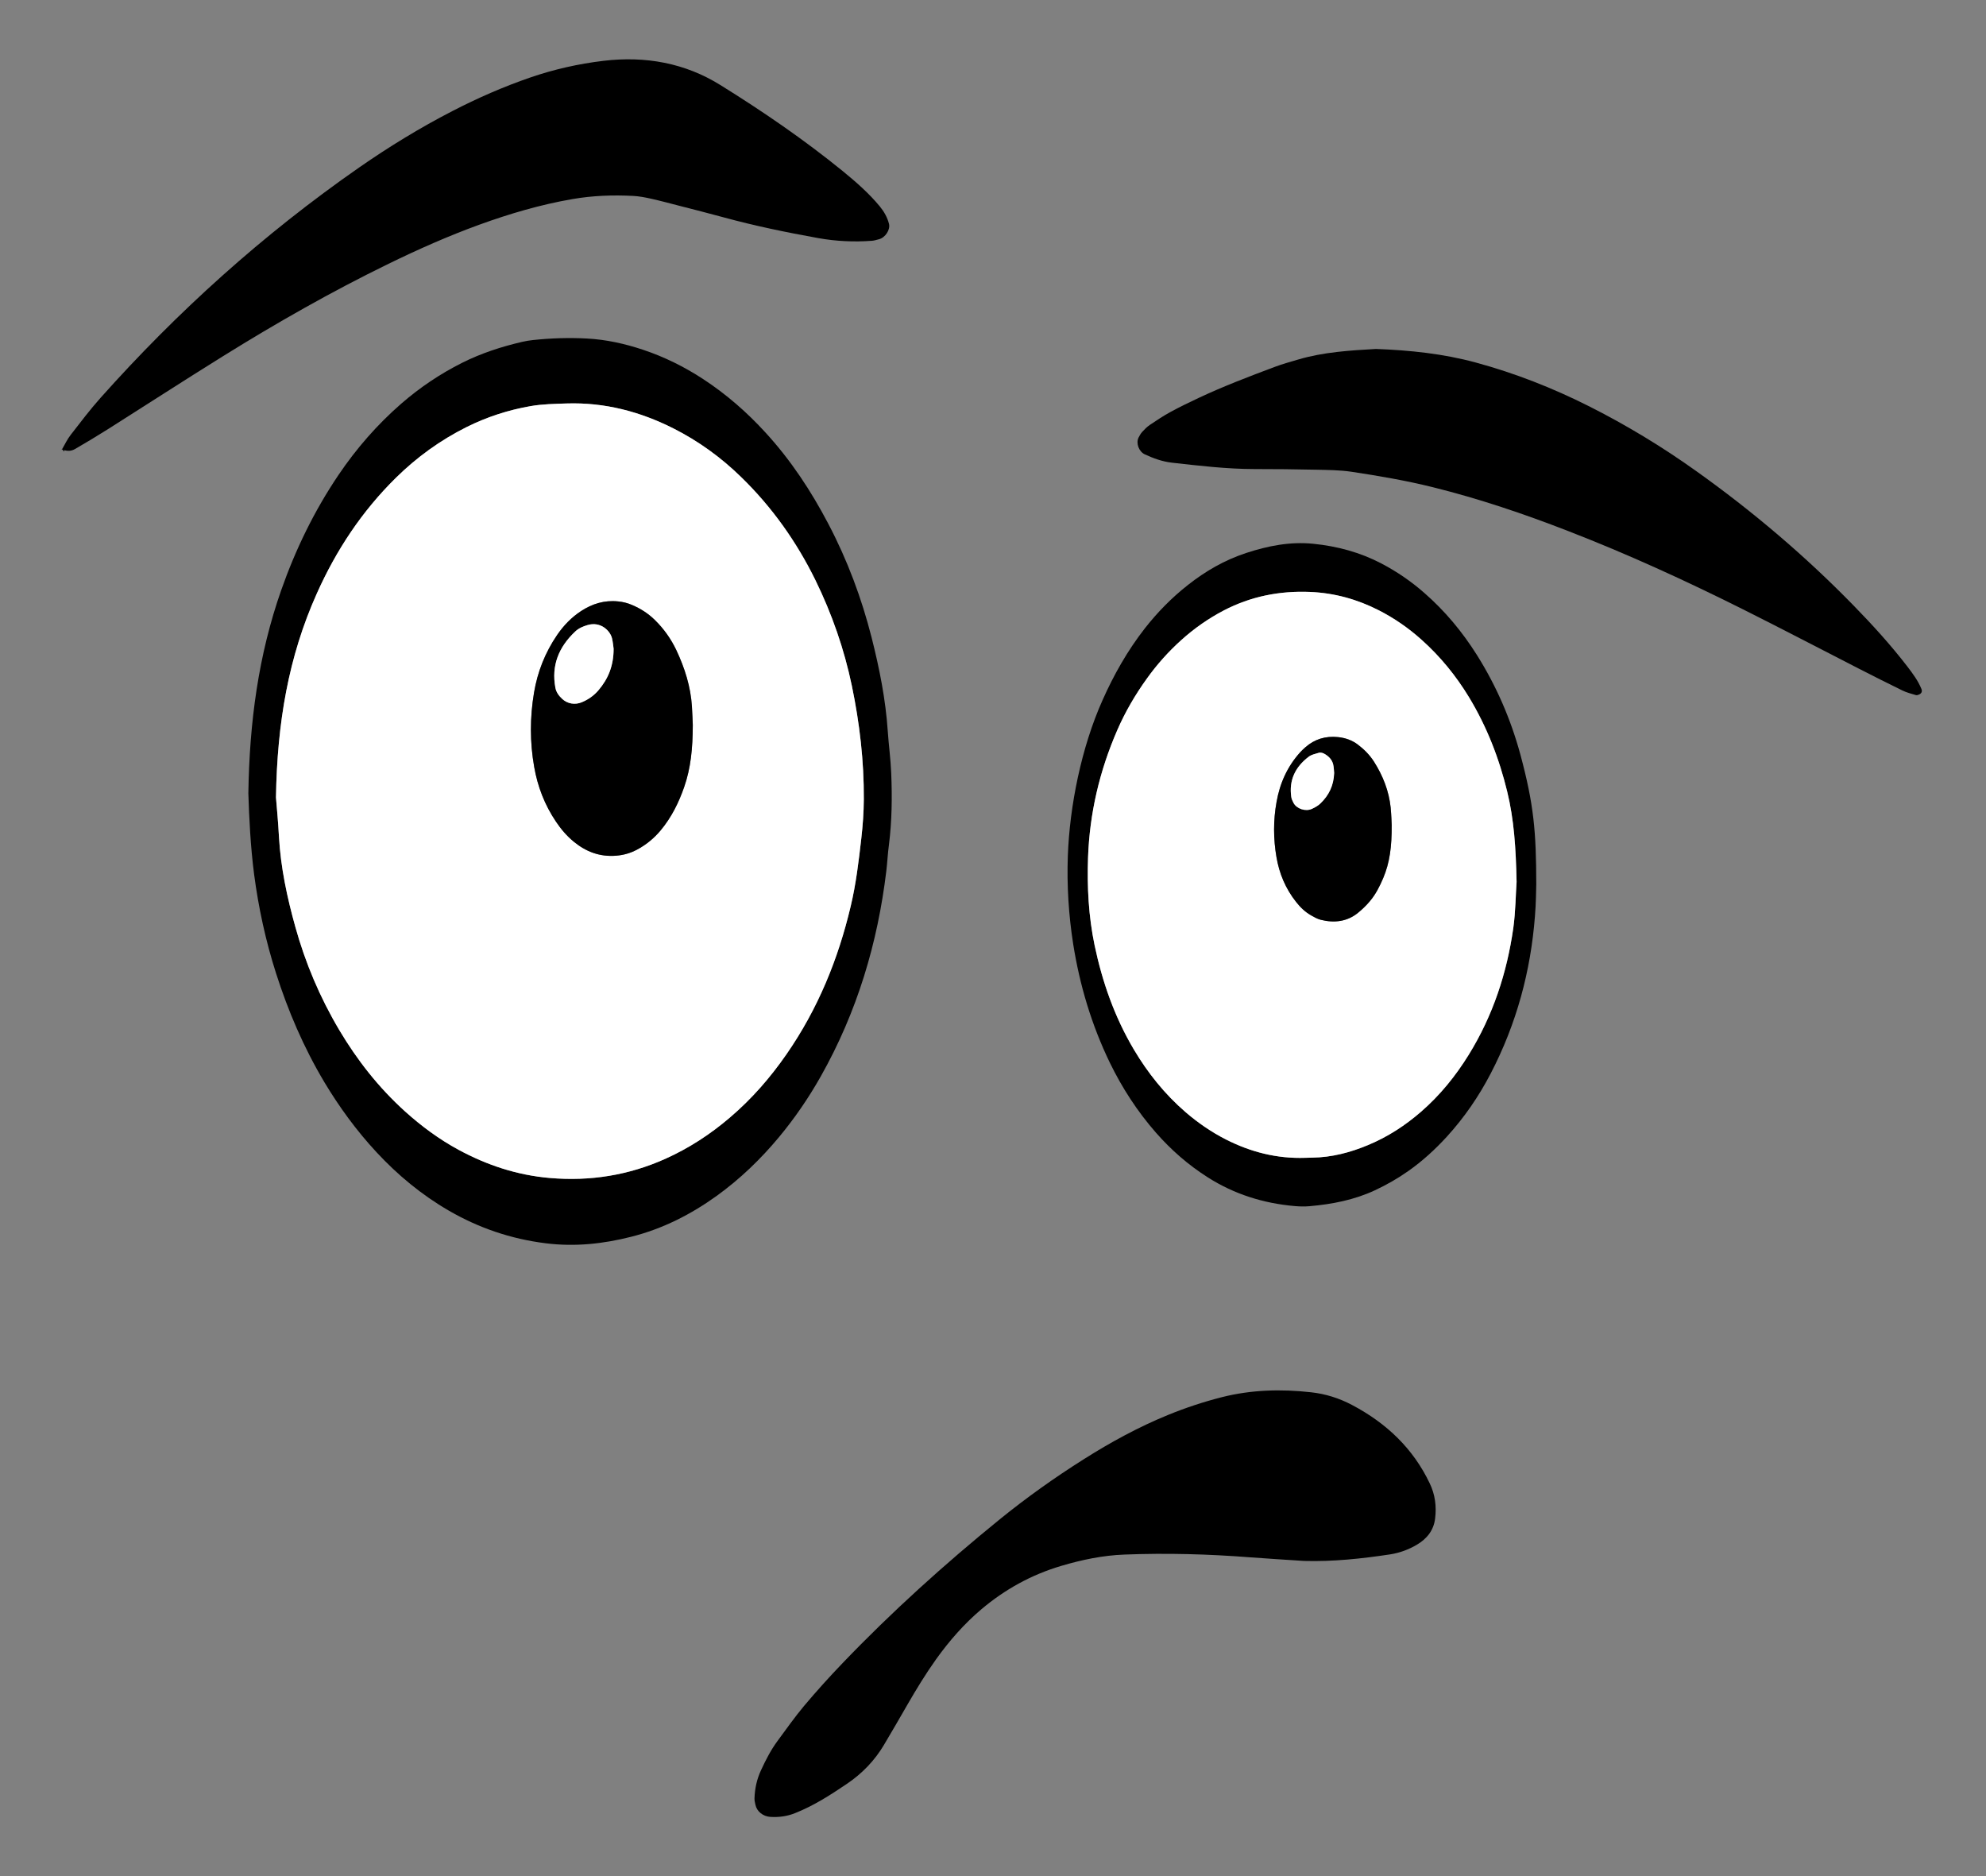 <?xml version="1.0" encoding="UTF-8"?> <svg xmlns="http://www.w3.org/2000/svg" xmlns:xlink="http://www.w3.org/1999/xlink" xmlns:xodm="http://www.corel.com/coreldraw/odm/2003" xml:space="preserve" width="95.823mm" height="90.5mm" version="1.0" style="shape-rendering:geometricPrecision; text-rendering:geometricPrecision; image-rendering:optimizeQuality; fill-rule:evenodd; clip-rule:evenodd" viewBox="0 0 9582.28 9050"><rect x="0" y="0" width="9582.28" height="9050" fill="#808080" stroke="none"/> <defs> <style type="text/css"> .fil0 {fill:black;fill-rule:nonzero} .fil1 {fill:white;fill-rule:nonzero} </style> </defs> <g id="Слой_x0020_1">  <g id="_1234830864"> <path class="fil0" d="M1331.55 3846.66c3.42,43.26 10.63,116.5 14.43,189.89 8.36,147.66 39.11,291.84 78.99,434.55 48.22,173.67 118.48,340.26 212.27,498.06 85.82,144.21 189.11,276.58 317.47,392.49 78.61,70.67 163.67,133.91 258.6,185.21 135.95,73.21 280.63,121.95 440.12,135.56 195.57,16.8 380.51,-13.61 556.33,-92.3 115.06,-51.58 217.97,-119.06 311.38,-198.8 106.33,-90.47 195.57,-193.38 273.04,-305.02 153.03,-220.46 250.24,-460.75 310.25,-714.31 25.82,-108.05 38.73,-217.58 51.26,-327.27 7.22,-62.81 11.78,-125.59 12.15,-188.68 1.14,-184.29 -20.12,-366.78 -57.72,-547.88 -36.83,-176.27 -95.69,-346.02 -175.82,-509.73 -90.38,-183.7 -208.1,-351.34 -359.99,-498.71 -95.32,-92.73 -203.17,-171.57 -325.82,-233.45 -160.25,-80.64 -330.38,-125.91 -514.93,-120 -57.72,1.99 -116.58,2.88 -173.16,12.72 -108.23,18.75 -211.9,52.66 -309.11,101.06 -127.97,64.01 -240.38,145.88 -339.49,243.17 -167.09,164.17 -290.51,352.82 -382.78,558.89 -137.47,305.95 -191.77,625.94 -197.47,984.55zm-133.29 -19.09c5.32,-345.55 48.61,-667.21 158.35,-980.13 68.74,-195.79 159.11,-382.65 277.6,-557.84 85.44,-126.05 185.31,-241.19 303.03,-343.48 88.48,-76.55 185.31,-142.21 292.4,-195.92 91.9,-46.13 189.49,-77.91 290.88,-101.4 16.71,-3.93 33.8,-6.62 51.27,-8.44 86.2,-9.22 172.78,-12.1 259.74,-7.43 93.42,4.98 183.03,24.97 270.38,54.02 103.67,34.5 199.74,82.31 289.74,141.01 113.17,74.01 213.04,161.29 301.9,258.72 123.03,134.08 220.24,282.5 302.65,439.4 92.66,175.97 161.01,359.64 209.24,549.25 37.59,148.39 67.59,297.9 77.84,450.41 4.56,68.07 14.06,135.87 16.72,203.97 4.93,115.44 3.41,230.88 -11.02,345.86 -5.7,41.77 -7.59,83.82 -12.53,125.59 -41.77,347.26 -140.5,679.81 -316.7,991.8 -58.1,102.88 -125.32,201.09 -202.03,293.38 -87.72,105.14 -186.45,200.63 -300.37,282.78 -123.8,88.95 -258.99,158.26 -412.02,196.85 -134.81,34.19 -270.76,49.01 -411.65,31.47 -169.74,-21.02 -324.3,-74.45 -467.83,-157.37 -132.91,-76.98 -247.6,-172.63 -348.99,-281.72 -97.21,-104.71 -180,-218.33 -252.15,-338.63 -99.49,-166.87 -174.68,-342.67 -232.78,-524.55 -50.13,-156.44 -84.68,-316.22 -105.95,-477.83 -17.46,-135.39 -23.92,-271.88 -27.72,-389.77z"></path> <path class="fil0" d="M299.79 2166.42c13.67,-22.99 24.69,-47.65 41.39,-68.84 46.71,-60.21 92.66,-120.89 143.55,-178.07 369.49,-414.43 783.02,-788.14 1249.72,-1112.69 142.79,-99.1 291.65,-190.35 448.1,-270.98 120.76,-62.35 245.69,-117.27 375.95,-162.04 114.68,-39.36 232.4,-65.97 353.16,-80.35 202.78,-24.2 393.41,10.73 563.15,116.21 205.83,127.7 404.43,263.87 590.5,415.02 64.56,52.79 127.22,107.43 179.62,170.95 20.89,25.59 36.46,52.97 44.43,84.44 6.84,27.69 -17.47,66.43 -48.99,74.14 -11.01,2.72 -22.02,6.49 -33.41,7.27 -86.96,6.49 -173.55,2.41 -259.37,-13.03 -153.41,-27.51 -305.69,-59 -455.69,-99.85 -71.77,-19.68 -144.68,-37.96 -216.83,-56.59 -44.81,-11.48 -89.24,-23.61 -134.05,-33.57 -28.1,-6.22 -56.58,-11.82 -85.44,-13.34 -98.73,-5.13 -195.95,-1.67 -293.92,15.29 -154.56,26.76 -302.65,70.51 -448.1,123.18 -150.76,54.76 -296.19,119.37 -438.98,188.95 -276.07,134.66 -540.75,285.38 -798.97,445.9 -186.46,115.91 -370.25,234.97 -555.57,352.24 -52.4,32.98 -105.18,64.76 -159.11,95.92 -20.89,11.94 -43.67,9.99 -65.69,-0.74l4.55 0.58z"></path> <path class="fil0" d="M6639.21 1683.3c164.42,6.22 325.06,23.02 481.51,65.54 189.87,51.58 369.86,122.4 542.65,209.1 182.65,91.83 356.2,196.97 520.25,314.12 274.17,195.33 527.46,410.78 758.34,647.42 92.28,94.4 180.76,191.71 260.5,295.18 26.21,34.34 52.4,69.15 68.35,108.94 4.94,11.79 0.39,21.35 -11.39,26.64 -4.56,2.1 -11.01,4.09 -15.18,2.88 -22.03,-6.69 -44.43,-12.13 -64.56,-21.97 -71.4,-34.78 -142.4,-70.64 -213.04,-106.81 -186.45,-95.48 -372.15,-192.61 -559.74,-286.43 -274.17,-137.06 -553.28,-264.91 -841.12,-376.43 -212.66,-82.61 -429.5,-155.97 -653.54,-211.51 -128.73,-31.93 -259.36,-54.34 -390.76,-74.14 -56.96,-8.47 -115.44,-8.79 -173.16,-9.99 -98.73,-2.26 -197.08,-3.16 -295.44,-3.16 -134.05,-0.18 -266.2,-15.9 -398.34,-30.73 -46.71,-5.31 -89.62,-21.03 -131.02,-40.25 -28.48,-13.18 -44.05,-54.17 -29.62,-81.71 4.94,-9.38 10.26,-19.06 17.47,-26.92 11.01,-11.98 22.78,-24.07 36.45,-33.3 32.67,-21.93 65.32,-43.87 100.26,-62.78 44.43,-24.35 90.76,-46.32 136.7,-68.1 118.48,-55.66 241.52,-102.42 364.55,-148.58 37.22,-14.08 76.33,-24.81 114.69,-36.14 122.66,-36.17 249.87,-43.75 375.19,-50.87z"></path> <path class="fil0" d="M6291.74 7529.68c-86.58,-5.75 -173.16,-10.73 -259.36,-17.39 -202.02,-15.74 -404.43,-21.19 -606.83,-13.33 -104.81,3.96 -205.82,25.13 -305.31,54.64 -145.45,43.1 -272.28,114.24 -383.93,208.18 -85.05,71.72 -156.44,154.02 -219.86,242.39 -50.13,70.36 -94.94,143.89 -137.85,218.19 -37.59,64.9 -74.81,130.12 -113.54,194.72 -44.43,74.74 -104.05,137.53 -180,188.67 -78.99,53.27 -158.73,104.86 -249.87,140.87 -37.59,14.98 -77.09,20.27 -118.48,17.71 -34.94,-2.13 -65.31,-26.18 -71.77,-58.26 -2.28,-10.29 -4.94,-20.73 -4.56,-31.01 1.52,-47.52 11.39,-93.52 32.28,-137.53 22.4,-48.43 46.71,-95.93 78.98,-139.66 41.78,-56.59 82.41,-114.23 127.6,-168.41 59.62,-70.81 121.9,-139.95 186.45,-207.13 235.44,-245.73 489.49,-475.1 756.83,-692.37 129.49,-105.14 265.82,-202.15 408.6,-292.15 128.36,-80.94 262.02,-154.18 404.81,-212.45 84.3,-34.5 170.88,-63.09 260.12,-85.8 142.02,-35.82 285.57,-39.48 429.87,-23.42 69.49,7.55 135.57,28.59 195.94,60.37 170.51,89.42 298.1,214.08 376.33,378.72 26.2,54.15 33.41,110.89 26.2,169.28 -6.46,55.97 -38.35,98.06 -89.62,127.85 -39.11,22.87 -82.02,38.74 -128.35,45.85 -137.09,20.74 -274.93,35.41 -414.68,31.47z"></path> <path class="fil0" d="M7317.42 4253.51c-3.41,-164.6 -12.53,-300.34 -45.19,-434.69 -38.73,-159.94 -97.97,-312.91 -184.93,-456.48 -61.9,-101.68 -137.09,-194.74 -228.6,-276.43 -61.9,-55.54 -130.64,-103.5 -206.97,-142.39 -102.52,-52.2 -211.89,-83.05 -329.99,-88.06 -148.86,-6.35 -287.47,21.93 -416.95,89.14 -75.58,39.48 -143.93,87.75 -205.83,143.57 -61.89,55.81 -116.58,117.11 -164.04,183.23 -57.35,79.28 -105.95,162.79 -144.31,251.03 -85.82,197.13 -133.29,401.68 -140.88,613.51 -4.94,142.08 2.28,283.11 31.52,423.52 37.21,176.71 96.07,346.02 190.25,504.44 66.45,111.67 147.34,213.34 249.11,301.25 59.24,50.83 123.42,95.33 194.42,131.46 118.87,60.37 245.32,93.2 382.41,88.53 11.39,-0.31 23.16,-0.77 34.55,-0.9 94.18,-1.39 182.66,-24.81 267.72,-60.24 96.08,-39.79 180,-94.71 255.95,-160.53 93.03,-80.66 167.84,-173.7 230.5,-274.91 117.72,-190.35 184.56,-395.95 215.31,-611.28 11.4,-83.2 11.78,-167.64 15.95,-223.77zm94.94 12.26c-0.76,29.05 -1.14,91.99 -6.45,154.8 -20.51,264.14 -88.49,517.74 -213.42,757.88 -56.96,109.53 -126.83,211.95 -212.28,305.45 -55.82,60.83 -116.58,116.68 -185.69,165.22 -50.13,35.44 -104.05,66.13 -160.63,92.62 -99.87,46.59 -206.58,67.32 -316.7,76.85 -22.79,1.98 -46.34,1.36 -69.12,-0.59 -153.04,-13.17 -293.16,-57.79 -419.61,-138 -95.7,-60.67 -178.48,-133.44 -251.01,-216.06 -90.38,-103.19 -163.29,-216.06 -222.15,-336.79 -88.86,-183.55 -145.83,-374.95 -177.35,-573.6 -22.02,-141 -30.75,-282.03 -25.81,-423.8 8.73,-241.78 65.31,-523.96 167.46,-752.28 54.3,-122.09 120,-238.31 203.92,-346.05 60.76,-77.45 129.49,-147.96 208.86,-210.16 83.54,-65.8 175.82,-119.52 280.63,-153.86 104.43,-34.2 211.52,-55.55 323.16,-44.34 116.2,11.66 226.71,41.61 328.48,94.86 75.57,39.51 144.68,87.16 207.34,142.09 101.01,88.06 183.79,188.52 253.28,298.52 95.32,151.3 164.43,312.14 210.38,481.14 64.94,241.03 76.33,371.14 76.71,626.1z"></path> <path class="fil0" d="M295.24 2165.84c4.55,0.89 12.52,0.89 13.29,2.56 3.79,12.87 0.76,12.56 -7.98,-1.67 -0.76,-0.31 -5.31,-0.89 -5.31,-0.89z"></path> <path class="fil1" d="M3342.67 3496.53c-0.77,-15.87 -1.9,-52.35 -4.18,-88.95 -6.08,-95.02 -34.56,-185.19 -75.57,-272.19 -25.45,-53.1 -59.24,-101.52 -102.91,-144.19 -31.52,-31.19 -68.74,-55.39 -111.27,-73.24 -20.88,-8.94 -42.53,-14.55 -66.07,-16.8 -66.45,-6.97 -124.93,11.35 -178.48,46.13 -47.47,31.04 -85.06,70.51 -115.82,115.32 -58.48,85.49 -94.94,178.84 -111.65,277.95 -20.12,119.52 -20.5,239.95 0.76,359.35 16.33,93.47 50.13,182.46 105.19,263.87 23.93,35.86 52.03,68.84 86.58,97.12 58.48,47.65 124.94,73.55 205.06,66.71 34.94,-3 66.84,-12.1 97.98,-28.43 45.57,-24.08 83.54,-55.66 115.06,-93.35 52.78,-63.24 87.72,-134.5 113.92,-209.85 31.52,-90.93 41.02,-184.16 41.4,-299.45zm-2011.12 350.13c5.7,-358.61 60,-678.6 197.47,-984.55 92.27,-206.07 215.69,-394.72 382.78,-558.89 99.11,-97.29 211.52,-179.16 339.49,-243.17 97.21,-48.4 200.88,-82.31 309.11,-101.06 56.58,-9.84 115.44,-10.73 173.16,-12.72 184.55,-5.91 354.68,39.36 514.93,120 122.65,61.88 230.5,140.72 325.82,233.45 151.89,147.37 269.61,315.01 359.99,498.71 80.13,163.71 138.99,333.46 175.82,509.73 37.6,181.1 58.86,363.59 57.72,547.88 -0.37,63.09 -4.93,125.87 -12.15,188.68 -12.53,109.69 -25.44,219.22 -51.26,327.27 -60.01,253.56 -157.22,493.85 -310.25,714.31 -77.47,111.64 -166.71,214.55 -273.04,305.02 -93.41,79.74 -196.32,147.22 -311.38,198.8 -175.82,78.69 -360.76,109.1 -556.33,92.3 -159.49,-13.61 -304.17,-62.35 -440.12,-135.56 -94.93,-51.3 -179.99,-114.54 -258.6,-185.21 -128.36,-115.91 -231.65,-248.28 -317.47,-392.49 -93.79,-157.8 -164.05,-324.39 -212.27,-498.06 -39.88,-142.71 -70.63,-286.89 -78.99,-434.55 -3.8,-73.39 -11.01,-146.63 -14.43,-189.89z"></path> <path class="fil1" d="M6714.77 3979.03c-0.38,-10.42 -1.52,-47.03 -4.93,-83.51 -8.36,-79.27 -36.84,-152.82 -80.51,-221.51 -20.51,-31.9 -47.09,-59.16 -78.61,-82.76 -27.72,-20.74 -59.24,-31.75 -94.17,-35.56 -61.14,-6.5 -113.92,10.15 -157.97,48.74 -8.36,7.27 -16.34,14.97 -23.93,22.98 -64.18,70.36 -99.87,152.51 -115.44,241.5 -15.95,88.18 -15.57,177.3 -0.38,265.66 13.29,78.23 43.29,151.46 94.94,216.53 20.12,25.72 43.67,48.58 73.66,65.35 14.44,8.2 29.63,16.8 45.96,20.73 64.93,16.06 126.45,8.48 178.1,-33.26 21.26,-17.26 41.39,-36.63 58.48,-57.21 28.09,-33.45 47.08,-71.41 63.79,-110.74 31.52,-74.44 41.77,-151.77 41.01,-256.94zm602.65 274.48c-4.17,56.13 -4.55,140.57 -15.95,223.77 -30.75,215.33 -97.59,420.93 -215.31,611.28 -62.66,101.21 -137.47,194.25 -230.5,274.91 -75.95,65.82 -159.87,120.74 -255.95,160.53 -85.06,35.43 -173.54,58.85 -267.72,60.24 -11.39,0.13 -23.16,0.59 -34.55,0.9 -137.09,4.67 -263.54,-28.16 -382.41,-88.53 -71,-36.13 -135.18,-80.63 -194.42,-131.46 -101.77,-87.91 -182.66,-189.58 -249.11,-301.25 -94.18,-158.42 -153.04,-327.73 -190.25,-504.44 -29.24,-140.41 -36.46,-281.44 -31.52,-423.52 7.59,-211.83 55.06,-416.38 140.88,-613.51 38.36,-88.24 86.96,-171.75 144.31,-251.03 47.46,-66.12 102.15,-127.42 164.04,-183.23 61.9,-55.82 130.25,-104.09 205.83,-143.57 129.48,-67.21 268.09,-95.49 416.95,-89.14 118.1,5.01 227.47,35.86 329.99,88.06 76.33,38.89 145.07,86.85 206.97,142.39 91.51,81.69 166.7,174.75 228.6,276.43 86.96,143.57 146.2,296.54 184.93,456.48 32.66,134.35 41.78,270.09 45.19,434.69z"></path> <path class="fil0" d="M2960.64 3129.63c-1.13,-8.79 -3.03,-29.68 -7.59,-49.94 -8.74,-37.22 -55.06,-83.05 -117.72,-64.6 -22.4,6.52 -42.91,15.28 -59.24,30.56 -81.27,76.12 -116.2,165.82 -96.45,271.61 3.79,21.32 16.32,38.7 32.65,53.84 25.83,24.38 62.66,29.98 94.56,16.52 32.28,-13.34 58.86,-32.4 80.51,-57.68 47.08,-55.5 73.28,-117.7 73.28,-200.31zm382.03 366.9c-0.38,115.29 -9.88,208.52 -41.4,299.45 -26.2,75.35 -61.14,146.61 -113.92,209.85 -31.52,37.69 -69.49,69.27 -115.06,93.35 -31.14,16.33 -63.04,25.43 -97.98,28.43 -80.12,6.84 -146.58,-19.06 -205.06,-66.71 -34.55,-28.28 -62.65,-61.26 -86.58,-97.12 -55.06,-81.41 -88.86,-170.4 -105.19,-263.87 -21.26,-119.4 -20.88,-239.83 -0.76,-359.35 16.71,-99.11 53.17,-192.46 111.65,-277.95 30.76,-44.81 68.35,-84.28 115.82,-115.32 53.55,-34.78 112.03,-53.1 178.48,-46.13 23.54,2.25 45.19,7.86 66.07,16.8 42.53,17.85 79.75,42.05 111.27,73.24 43.67,42.67 77.46,91.09 102.91,144.19 41.01,87 69.49,177.17 75.57,272.19 2.28,36.6 3.41,73.08 4.18,88.95z"></path> <path class="fil0" d="M6437.18 3728.93c-1.14,-9.96 -1.14,-25.86 -4.55,-40.99 -4.94,-21.2 -18.99,-37.38 -38.74,-49.48 -9.87,-6.03 -20.5,-10.27 -32.28,-6.65 -16.33,4.7 -34.18,8.75 -46.7,18.16 -66.84,50.37 -96.08,115.29 -84.69,193.97 1.14,10.12 6.46,19.96 11.01,29.34 14.82,28 57.73,42.66 88.1,28.74 15.2,-6.81 30.39,-15.44 41.78,-26.46 41.01,-39.51 63.79,-86.38 66.07,-146.63zm277.59 250.1c0.76,105.17 -9.49,182.5 -41.01,256.94 -16.71,39.33 -35.7,77.29 -63.79,110.74 -17.09,20.58 -37.22,39.95 -58.48,57.21 -51.65,41.74 -113.17,49.32 -178.1,33.26 -16.33,-3.93 -31.52,-12.53 -45.96,-20.73 -29.99,-16.77 -53.54,-39.63 -73.66,-65.35 -51.65,-65.07 -81.65,-138.3 -94.94,-216.53 -15.19,-88.36 -15.57,-177.48 0.38,-265.66 15.57,-88.99 51.26,-171.14 115.44,-241.5 7.59,-8.01 15.57,-15.71 23.93,-22.98 44.05,-38.59 96.83,-55.24 157.97,-48.74 34.93,3.81 66.45,14.82 94.17,35.56 31.52,23.6 58.1,50.86 78.61,82.76 43.67,68.69 72.15,142.24 80.51,221.51 3.41,36.48 4.55,73.09 4.93,83.51z"></path> <path class="fil1" d="M2960.64 3129.63c0,82.61 -26.2,144.81 -73.28,200.31 -21.65,25.28 -48.23,44.34 -80.51,57.68 -31.9,13.46 -68.73,7.86 -94.56,-16.52 -16.33,-15.14 -28.86,-32.52 -32.65,-53.84 -19.75,-105.79 15.18,-195.49 96.45,-271.61 16.33,-15.28 36.84,-24.04 59.24,-30.56 62.66,-18.45 108.98,27.38 117.72,64.6 4.56,20.26 6.46,41.15 7.59,49.94z"></path> <path class="fil1" d="M6437.18 3728.93c-2.28,60.25 -25.06,107.12 -66.07,146.63 -11.39,11.02 -26.58,19.65 -41.78,26.46 -30.37,13.92 -73.28,-0.74 -88.1,-28.74 -4.55,-9.38 -9.87,-19.22 -11.01,-29.34 -11.39,-78.68 17.85,-143.6 84.69,-193.97 12.52,-9.41 30.37,-13.46 46.7,-18.16 11.78,-3.62 22.41,0.62 32.28,6.65 19.75,12.1 33.8,28.28 38.74,49.48 3.41,15.13 3.41,31.03 4.55,40.99z"></path> </g> </g> </svg> 